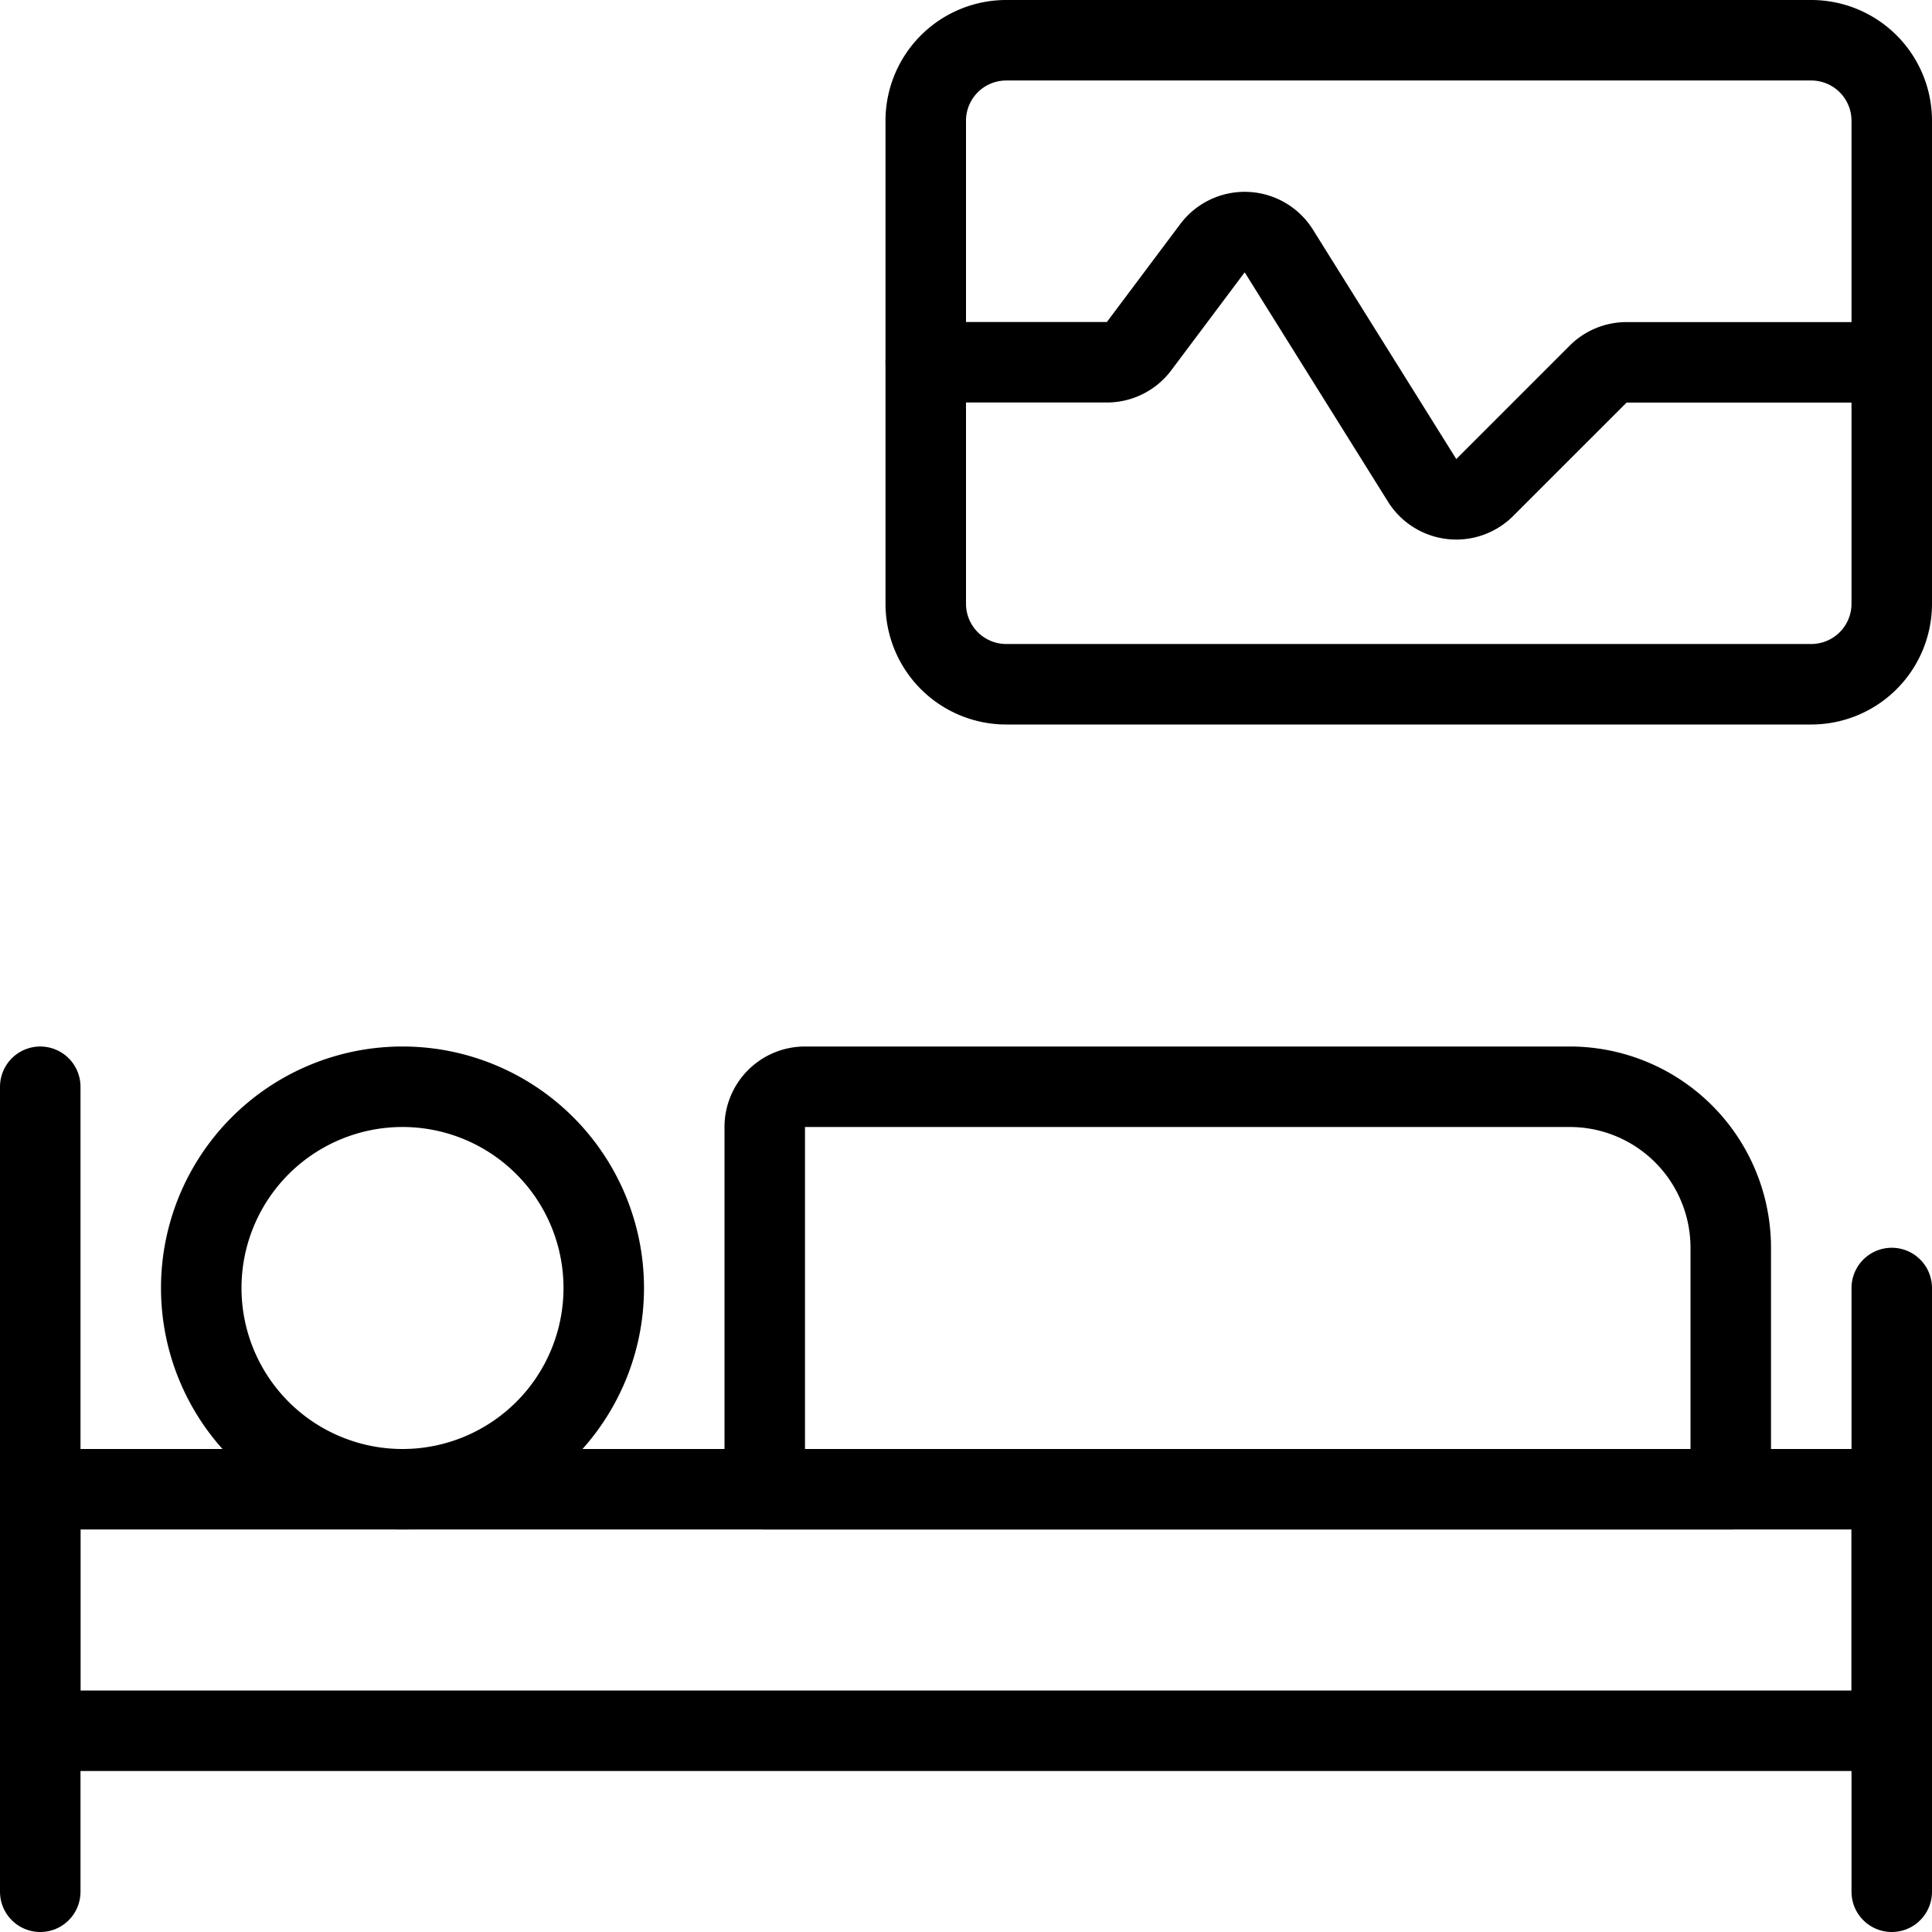 <svg viewBox="0 0 24 24" xmlns="http://www.w3.org/2000/svg"><g transform="matrix(1,0,0,1,0,0)"><path d="M2.500 16.000 A2.500 2.500 0 1 0 7.500 16.000 A2.500 2.500 0 1 0 2.500 16.000 Z" fill="none" stroke="#000000" stroke-linecap="round" stroke-linejoin="round"></path><path d="M0.5 13.5L0.5 23.5" fill="none" stroke="#000000" stroke-linecap="round" stroke-linejoin="round"></path><path d="M23.5 16L23.5 23.5" fill="none" stroke="#000000" stroke-linecap="round" stroke-linejoin="round"></path><path d="M0.5 18.5H23.5V21.5H0.5z" fill="none" stroke="#000000" stroke-linecap="round" stroke-linejoin="round"></path><path d="M9.5,18.5h12v-3a2,2,0,0,0-2-2H10a.5.5,0,0,0-.5.5Z" fill="none" stroke="#000000" stroke-linecap="round" stroke-linejoin="round"></path><path d="M11.5,7.5a1,1,0,0,0,1,1h10a1,1,0,0,0,1-1v-6a1,1,0,0,0-1-1h-10a1,1,0,0,0-1,1Z" fill="none" stroke="#000000" stroke-linecap="round" stroke-linejoin="round"></path><path d="M11.5,4.5h2.25a.5.5,0,0,0,.4-.2l.912-1.217a.5.5,0,0,1,.824.035l1.78,2.849a.5.5,0,0,0,.778.089l1.409-1.409a.5.5,0,0,1,.354-.146H23.5" fill="none" stroke="#000000" stroke-linecap="round" stroke-linejoin="round"></path></g></svg>